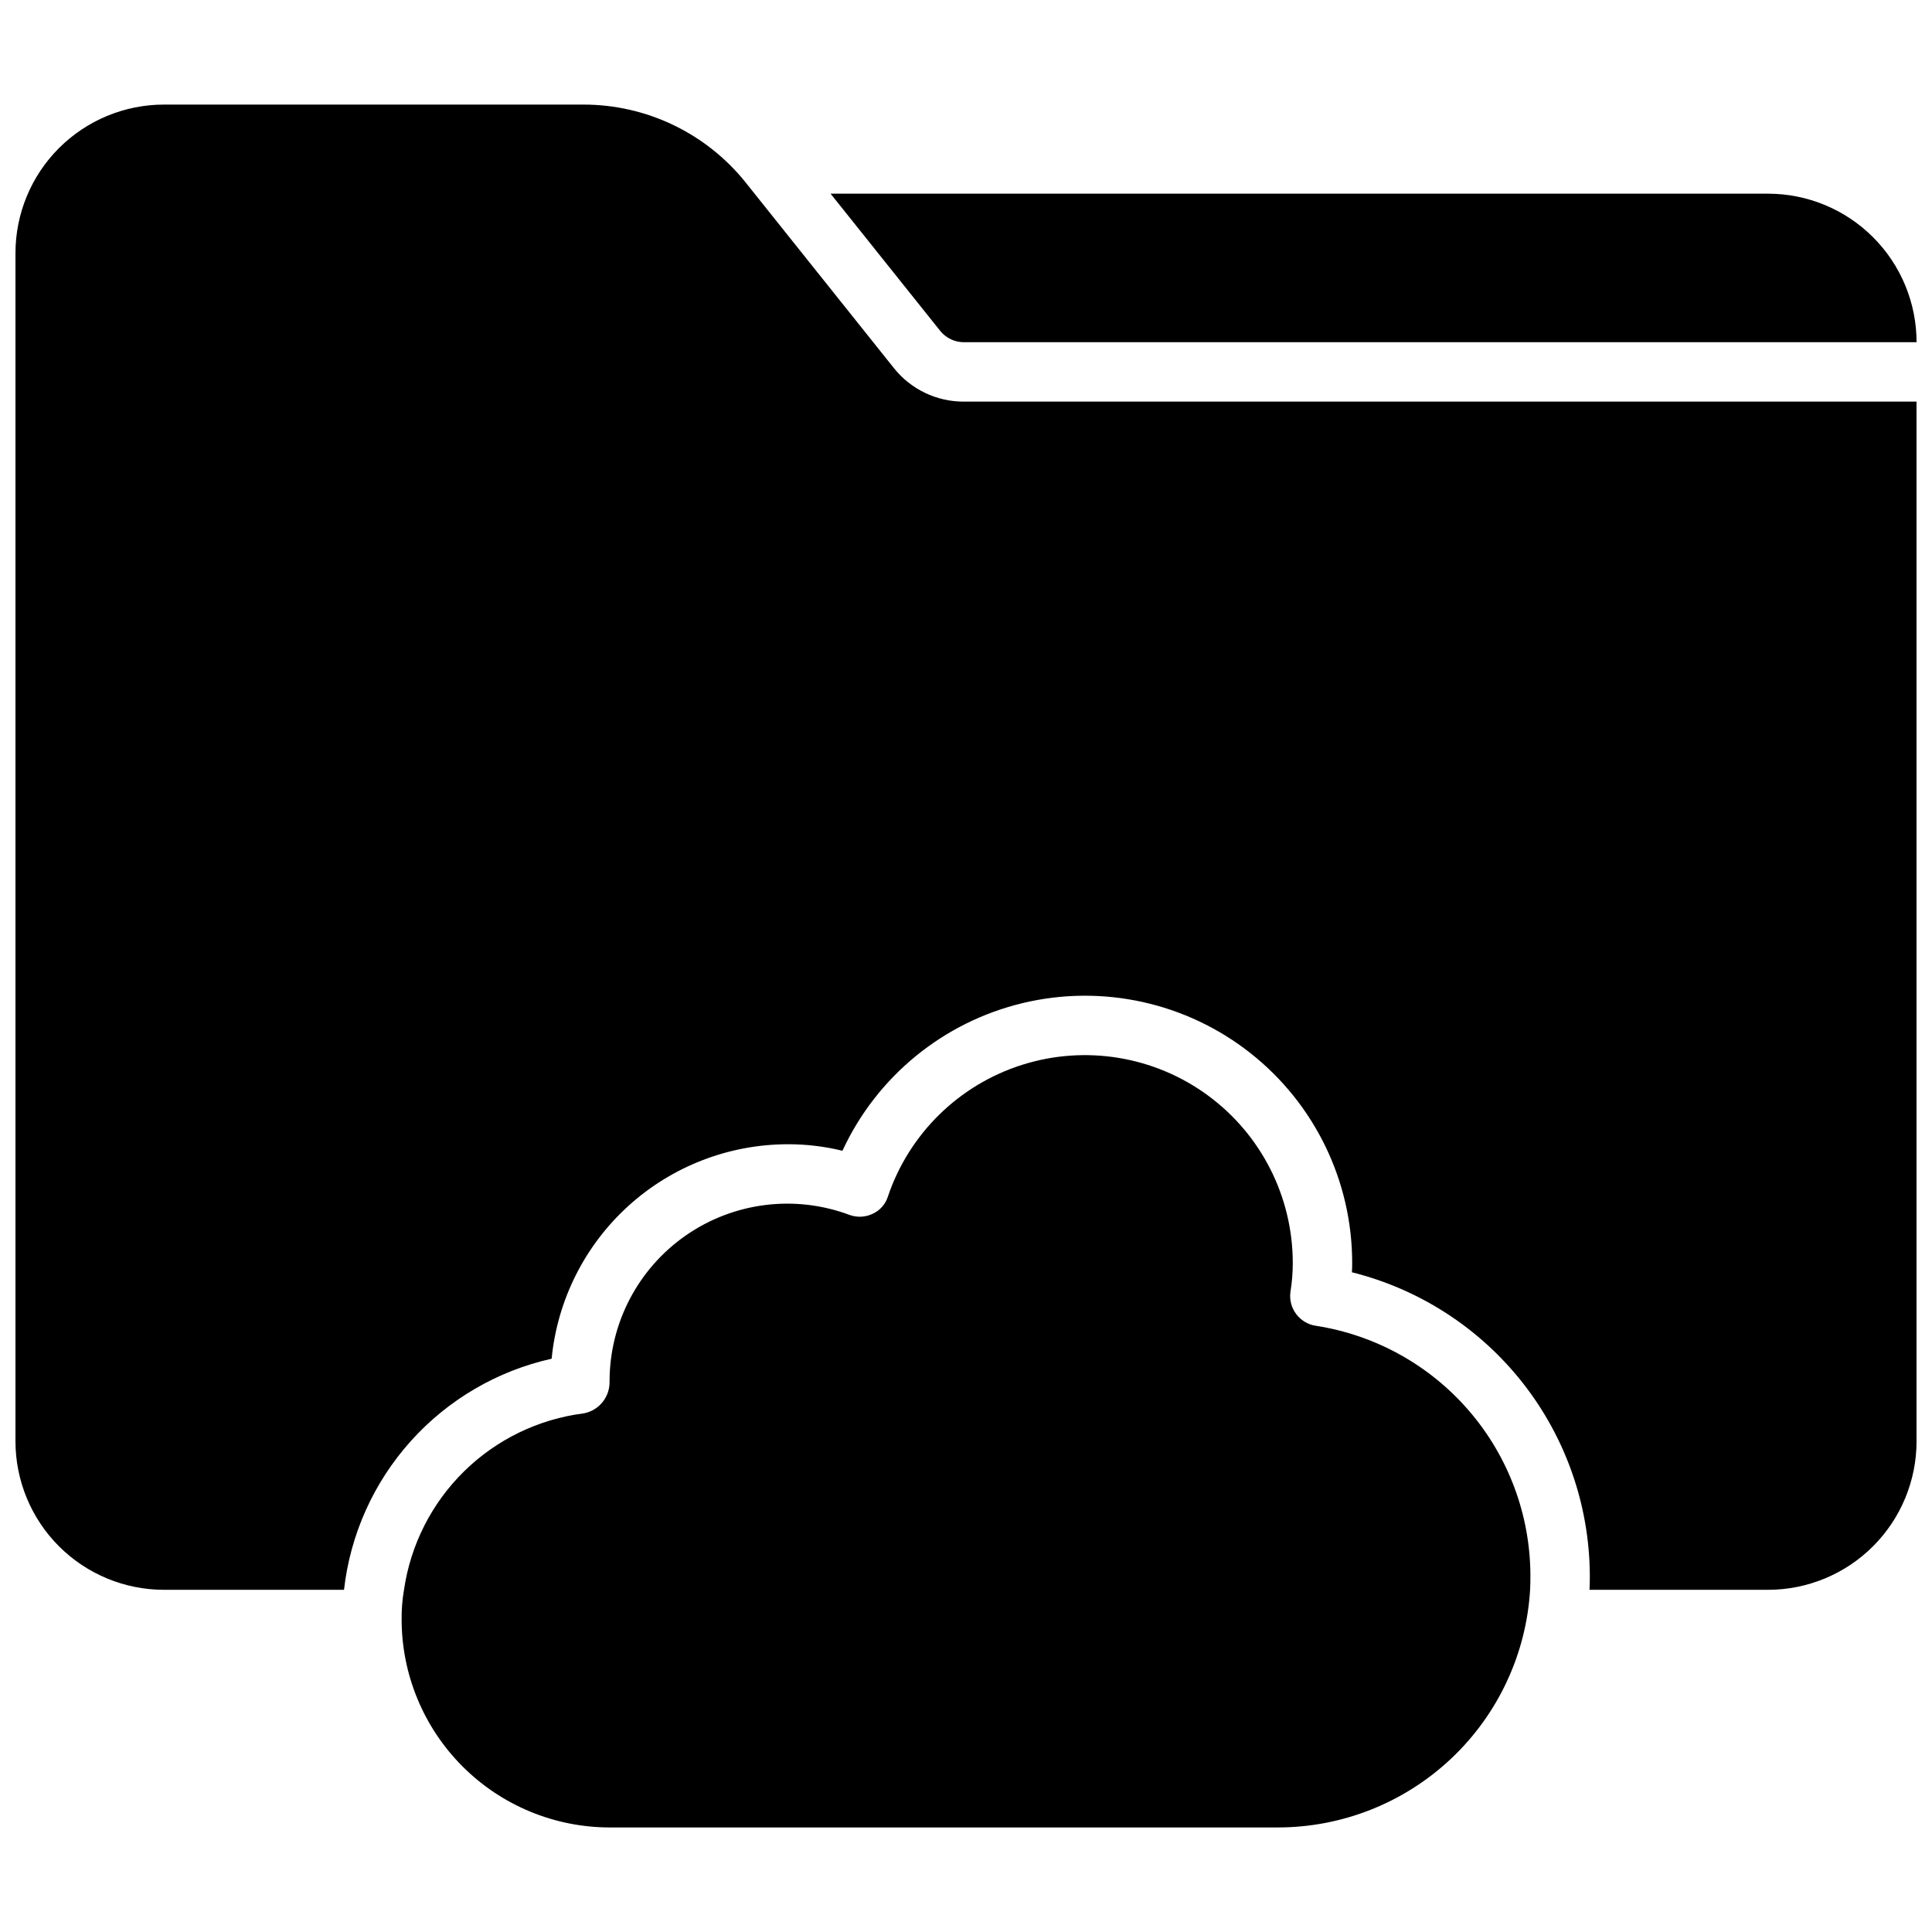 <?xml version="1.0" encoding="UTF-8"?>
<!-- Uploaded to: ICON Repo, www.svgrepo.com, Generator: ICON Repo Mixer Tools -->
<svg width="800px" height="800px" version="1.1" viewBox="144 144 512 512" xmlns="http://www.w3.org/2000/svg">
 <defs>
  <clipPath id="a">
   <path d="m148.09 171h503.81v458h-503.81z"/>
  </clipPath>
 </defs>
 <g clip-path="url(#a)">
  <path d="m549.57 561.38c0 1.34 0 2.598-0.078 3.938-1.023 17.031-8.512 33.035-20.93 44.738-12.422 11.703-28.84 18.227-45.902 18.238h-177.12c-14.609-0.02-28.617-5.828-38.949-16.16-10.328-10.328-16.141-24.336-16.156-38.945-0.031-2.637 0.18-5.273 0.629-7.871 1.734-11.93 7.332-22.965 15.934-31.41 8.602-8.445 19.734-13.836 31.695-15.352 4.004-0.75 6.891-4.269 6.848-8.344-0.047-15.465 7.504-29.969 20.199-38.801 12.699-8.832 28.922-10.863 43.406-5.441 2.004 0.727 4.219 0.613 6.141-0.312 1.926-0.883 3.383-2.543 4.016-4.566 5.617-16.641 18.832-29.605 35.578-34.902 16.742-5.301 35.012-2.297 49.18 8.082 14.168 10.379 22.539 26.891 22.535 44.453 0 2.586-0.211 5.164-0.629 7.715-0.547 4.289 2.418 8.23 6.691 8.895 15.793 2.438 30.203 10.426 40.633 22.531 10.434 12.105 16.207 27.535 16.281 43.516zm-150.2-326.69h252.54c-0.004-10.438-4.152-20.449-11.531-27.828-7.383-7.383-17.391-11.531-27.828-11.535h-248.44l29.125 36.449h0.004c1.516 1.828 3.762 2.894 6.137 2.914zm-18.422 6.926-39.359-49.277h0.004c-10.457-13.043-26.27-20.633-42.984-20.625h-111.15c-10.438 0.004-20.445 4.152-27.828 11.531-7.379 7.379-11.527 17.391-11.531 27.828v314.88c0.004 10.441 4.152 20.449 11.531 27.828 7.383 7.383 17.391 11.531 27.828 11.535h47.707c1.656-14.668 7.848-28.449 17.711-39.426 9.867-10.98 22.91-18.605 37.312-21.82 1.52-15.551 8.766-29.98 20.332-40.484 11.566-10.504 26.625-16.332 42.25-16.352 4.883-0.012 9.746 0.57 14.484 1.73 9.102-19.68 26.719-34.105 47.809-39.148s43.324-0.145 60.344 13.293c17.02 13.438 26.945 33.93 26.934 55.613 0 0.789 0 1.652-0.078 2.441 17.922 4.473 33.848 14.781 45.266 29.305 11.418 14.527 17.676 32.438 17.789 50.91 0 1.34 0 2.598-0.078 3.938h47.309c10.438-0.004 20.445-4.152 27.828-11.535 7.379-7.379 11.527-17.387 11.531-27.828v-275.52h-252.54c-7.16 0.008-13.934-3.234-18.418-8.816z"/>
 </g>
</svg>